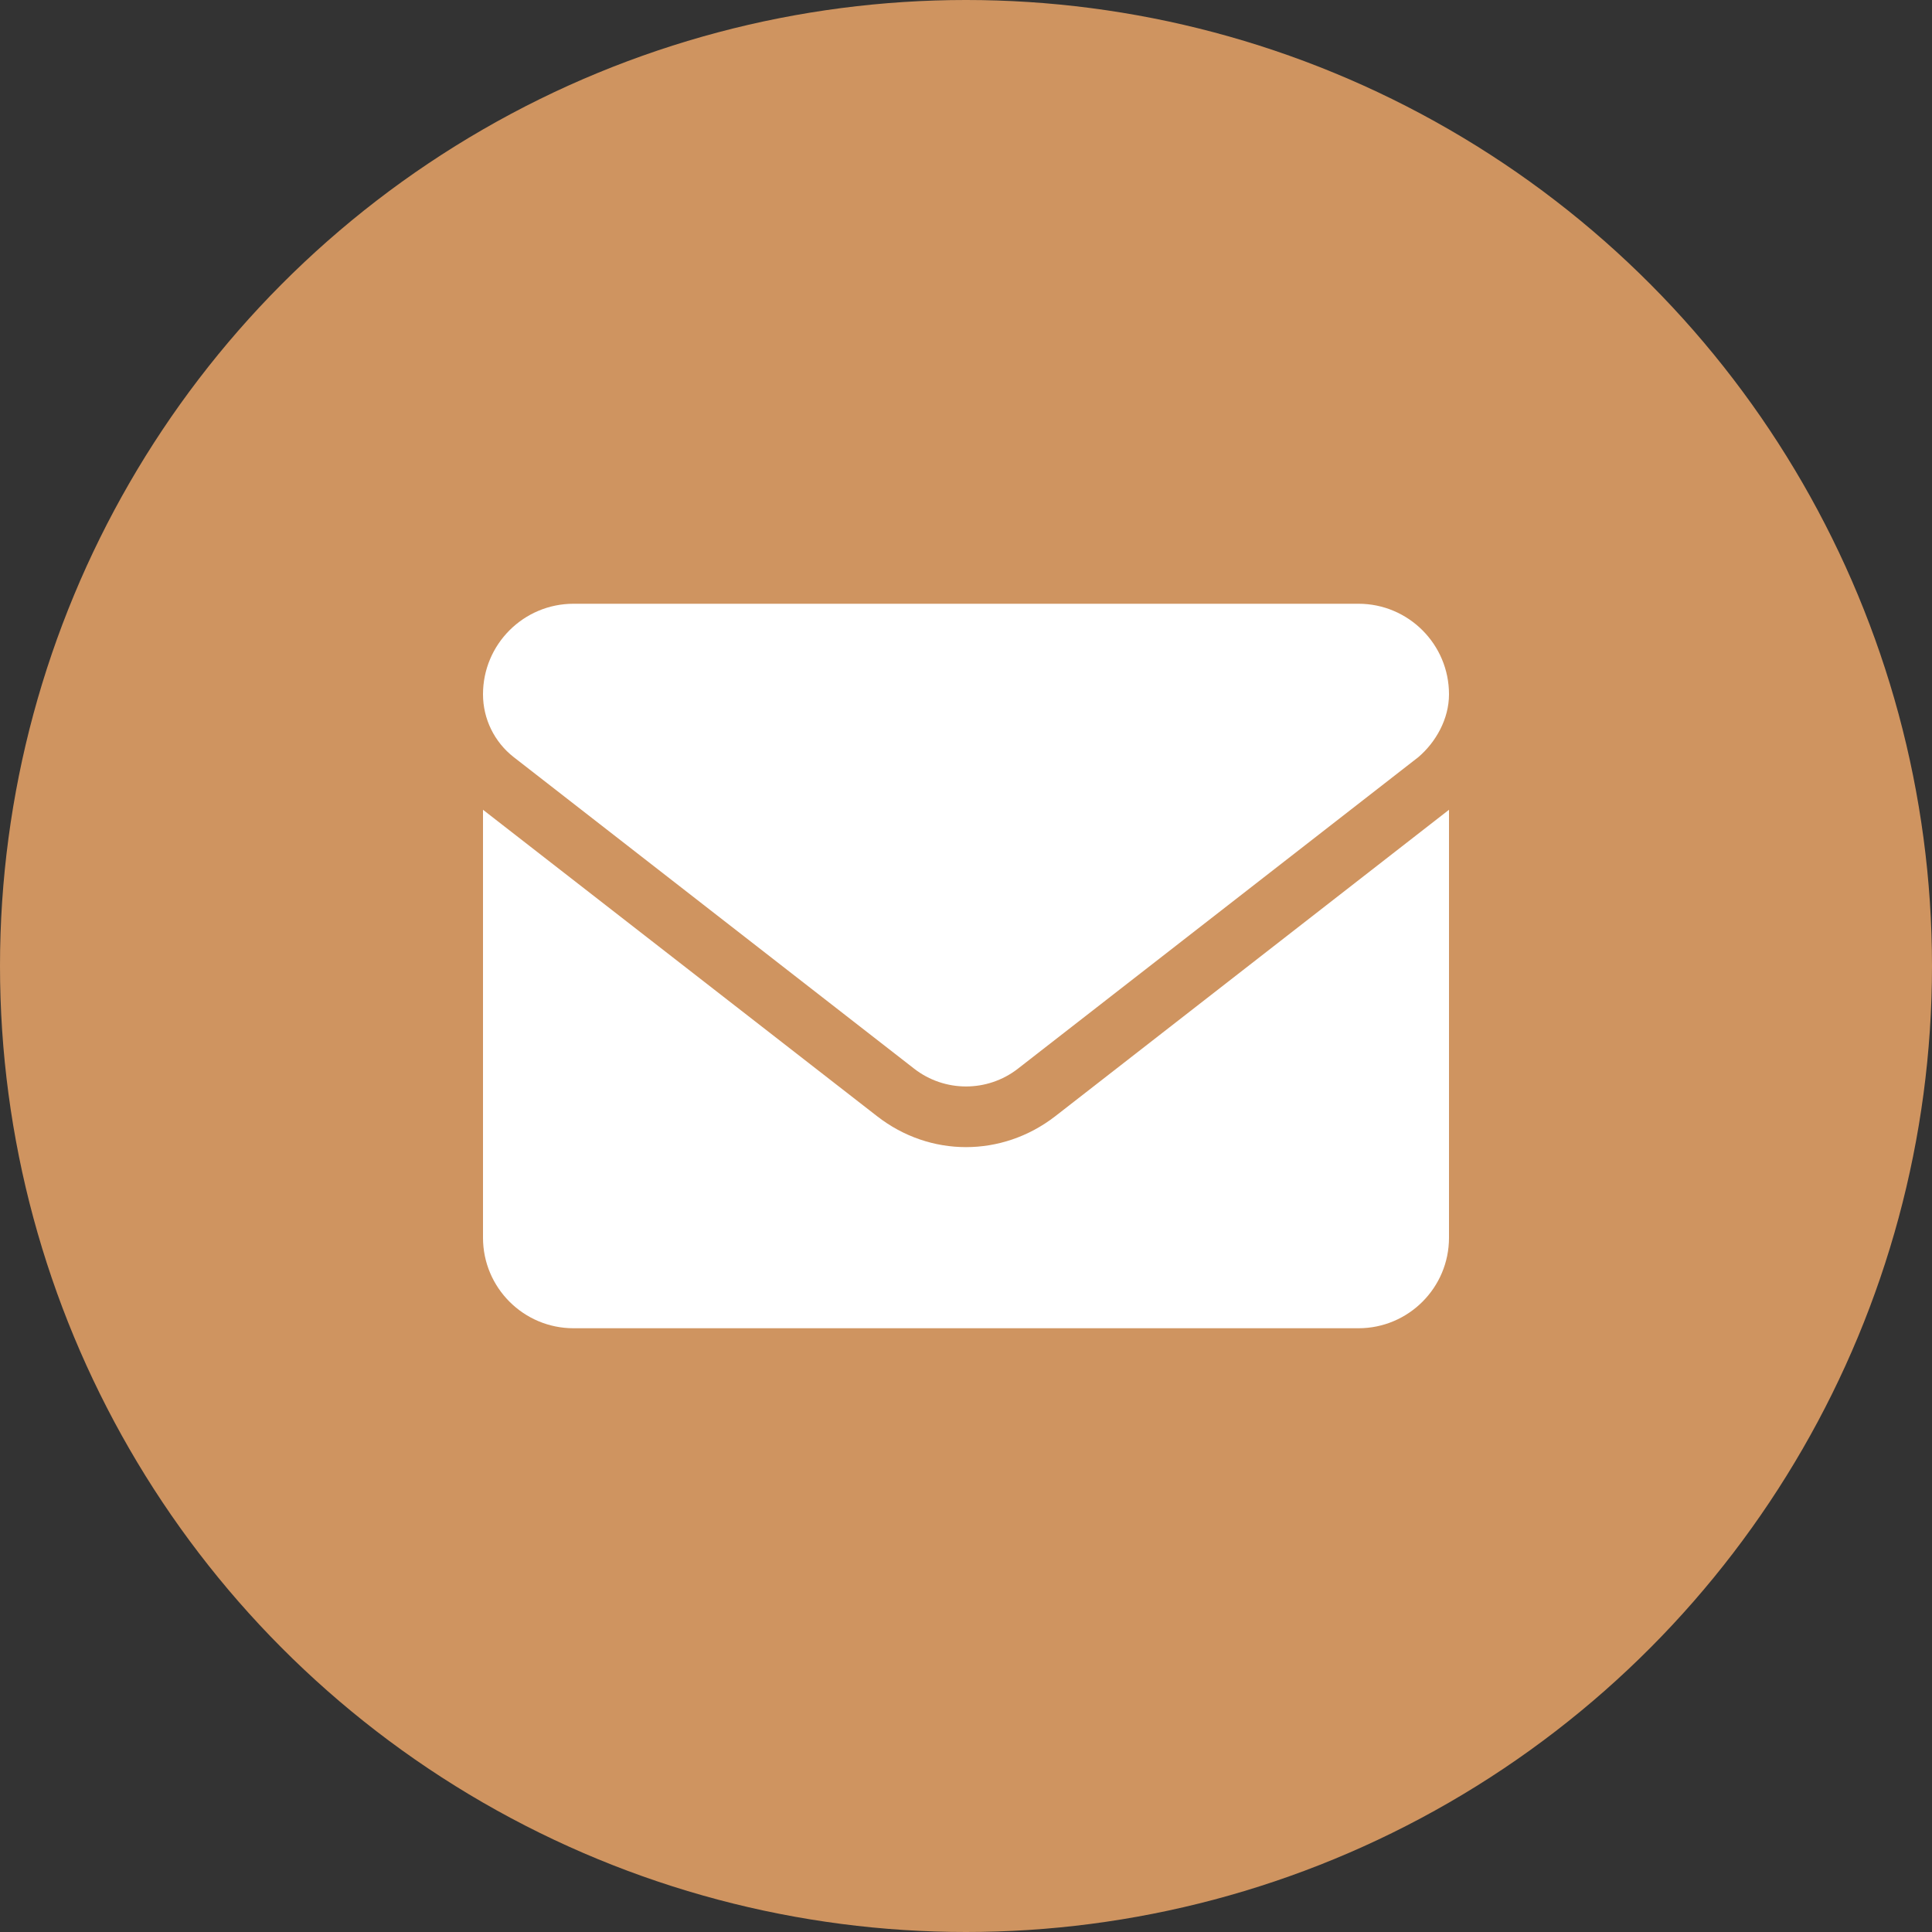 <?xml version="1.0" encoding="UTF-8"?> <svg xmlns="http://www.w3.org/2000/svg" width="80" height="80" viewBox="0 0 80 80" fill="none"><rect x="0" y="0" width="80" height="80" fill="#333333" stroke="none"/><circle cx="40" cy="40" r="40" fill="#CF9460"></circle><path d="M40 47.5C38.709 47.5 37.417 47.076 36.316 46.218L20 33.531V51.25C20 53.32 21.679 55 23.75 55H56.25C58.321 55 60 53.321 60 51.25V33.531L43.688 46.227C42.586 47.078 41.289 47.5 40 47.5ZM21.273 31.352L37.851 44.25C39.116 45.234 40.888 45.234 42.152 44.25L58.73 31.352C59.461 30.727 60 29.766 60 28.75C60 26.679 58.32 25 56.25 25H23.75C21.679 25 20 26.679 20 28.75C20 29.766 20.47 30.727 21.273 31.352Z" fill="white"></path></svg> 